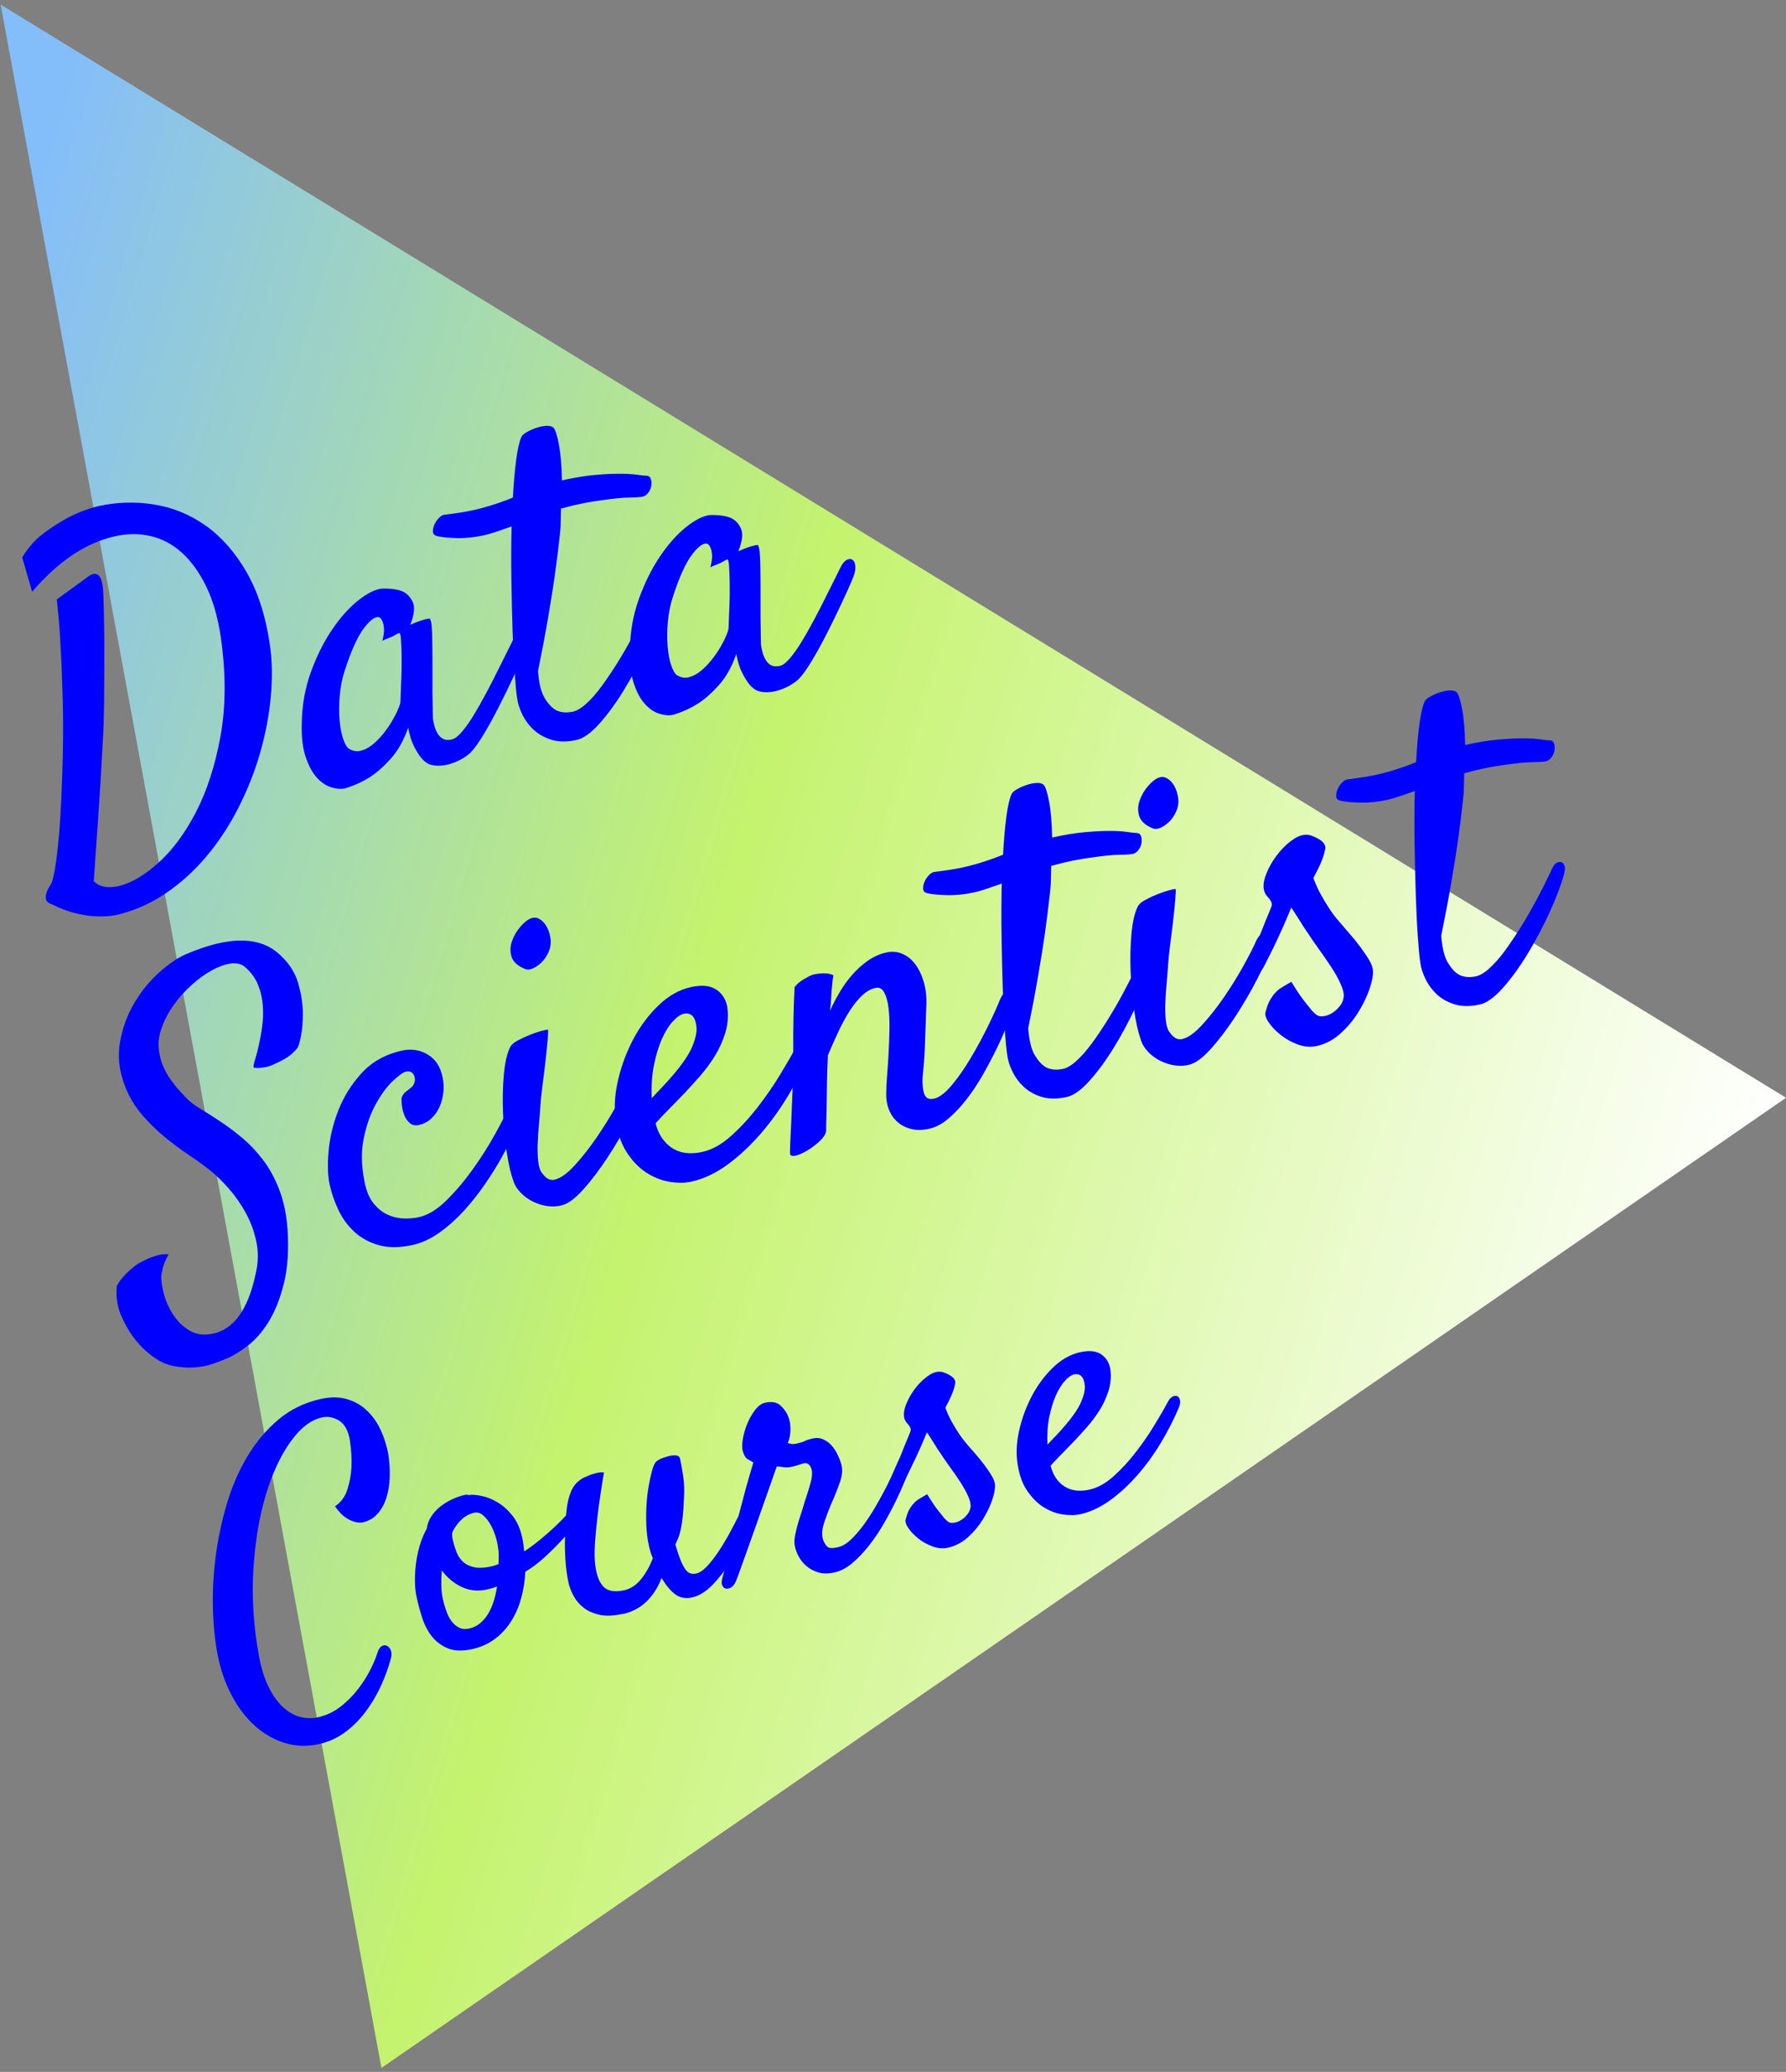 <svg width="351" height="407" viewBox="0 0 351 407" fill="none" xmlns="http://www.w3.org/2000/svg">
<rect x="0" y="0" width="351" height="407" fill="#808080" stroke="none"/>
<g style="mix-blend-mode:multiply">
<path d="M351.005 215.645L0.132 0.913L74.965 406.217L351.005 215.645Z" fill="url(#paint0_linear_1004_1320)"/>
</g>
<g style="mix-blend-mode:color-burn">
<path d="M10.116 177.623C9.532 177.411 9.182 177.114 9.065 176.732C8.949 176.35 8.97 175.947 9.108 175.512C9.235 175.024 9.479 174.504 9.84 173.963C10.211 173.475 10.53 172.382 10.806 170.684C11.081 168.987 11.325 166.939 11.548 164.562C11.76 162.186 11.93 159.597 12.057 156.817C12.185 154.026 12.27 151.3 12.333 148.647C12.397 145.984 12.418 143.533 12.397 141.294C12.376 139.056 12.333 137.284 12.28 135.968C12.227 134.366 12.164 132.626 12.1 130.748C12.026 129.093 11.93 127.172 11.792 124.987C11.665 122.801 11.453 120.393 11.156 117.751L17.331 113.263C18.201 112.605 18.901 112.552 19.442 113.093C19.983 113.634 20.27 114.939 20.312 116.997C20.365 118.016 20.408 119.692 20.45 122.016C20.492 124.339 20.514 126.896 20.503 129.687C20.503 132.477 20.482 135.331 20.45 138.239C20.418 141.156 20.323 143.745 20.174 146.026C20.058 148.18 19.92 150.652 19.771 153.453C19.463 158.239 19.018 164.785 18.424 173.082C19.516 174.217 21.14 174.546 23.304 174.058C25.692 173.517 28.28 172.021 31.049 169.56C33.819 167.098 36.291 163.788 38.466 159.618C40.641 155.448 42.264 150.472 43.325 144.679C44.386 138.886 44.418 132.392 43.4 125.199C42.827 121.305 41.872 117.973 40.535 115.225C39.198 112.477 37.617 110.271 35.782 108.605C33.946 106.95 31.909 105.846 29.66 105.316C27.41 104.785 25.066 104.785 22.625 105.337C16.875 106.621 11.442 110.26 6.317 116.244L4.365 109.517C5.49 107.597 6.912 105.995 8.63 104.721C10.349 103.448 11.983 102.408 13.532 101.591C15.357 100.668 17.256 99.947 19.241 99.448C22.88 98.631 26.551 98.515 30.243 99.098C33.935 99.682 37.32 101.061 40.408 103.247C43.506 105.432 46.158 108.446 48.397 112.286C50.636 116.127 52.174 120.859 53.012 126.483C53.5 129.708 53.564 133.167 53.225 136.838C52.885 140.509 52.185 144.191 51.124 147.883C50.063 151.575 48.641 155.172 46.858 158.674C45.076 162.175 42.975 165.369 40.567 168.233C38.158 171.098 35.442 173.549 32.429 175.575C29.416 177.602 26.137 179.013 22.614 179.798C21.522 179.989 20.312 180.053 18.986 180.01C17.84 179.979 16.514 179.788 14.996 179.438C13.479 179.087 11.845 178.472 10.105 177.602L10.116 177.623Z" fill="#0000FF"/>
<path d="M102.922 128.53C102.37 129.804 101.649 131.395 100.758 133.284C99.867 135.183 98.933 137.082 97.957 139.003C96.981 140.923 96.004 142.695 95.018 144.318C94.042 145.952 93.182 147.13 92.45 147.873C91.951 148.329 91.357 148.753 90.668 149.135C89.978 149.517 89.256 149.825 88.493 150.058C87.739 150.281 86.996 150.408 86.286 150.419C85.575 150.43 84.917 150.334 84.333 150.122C83.739 149.857 83.188 149.4 82.689 148.764C82.264 148.223 81.819 147.491 81.341 146.568C80.864 145.634 80.493 144.424 80.217 142.939C79.347 145.432 78.211 147.459 76.821 149.008C75.431 150.557 74.063 151.766 72.705 152.647C71.135 153.634 69.501 154.366 67.814 154.865C67.018 155.045 66.105 154.971 65.076 154.652C64.047 154.334 63.092 153.687 62.222 152.7C61.341 151.713 60.62 150.355 60.047 148.615C59.474 146.875 59.23 144.7 59.304 142.09C59.357 138.568 59.941 135.247 61.066 132.117C62.19 128.987 63.559 126.217 65.172 123.82C66.784 121.422 68.482 119.501 70.254 118.069C72.026 116.637 73.575 115.83 74.912 115.639C76.514 115.565 77.861 115.724 78.965 116.117C79.888 116.488 80.588 117.178 81.087 118.186C81.585 119.194 81.426 120.711 80.63 122.737C81.394 122.398 82.031 122.133 82.561 121.963C83.092 121.782 83.495 121.666 83.782 121.602C84.121 121.528 84.355 121.507 84.482 121.528C84.567 121.623 84.641 121.857 84.726 122.207C84.811 122.557 84.864 123.225 84.906 124.191C84.949 125.167 84.97 126.483 84.981 128.148C84.991 129.814 85.002 131.968 84.991 134.621C84.991 135.14 84.991 135.618 84.991 136.042C84.991 136.477 85.002 136.902 85.012 137.337C85.012 137.772 85.023 138.27 85.034 138.843C85.034 139.416 85.055 140.138 85.066 140.997C85.118 141.507 85.225 142.037 85.384 142.61C85.543 143.183 85.755 143.692 86.042 144.148C86.328 144.605 86.678 144.944 87.124 145.156C87.559 145.379 88.121 145.411 88.811 145.252C89.384 145.125 90.042 144.615 90.805 143.724C91.559 142.833 92.333 141.74 93.118 140.446C93.904 139.151 94.71 137.729 95.527 136.191C96.355 134.652 97.108 133.178 97.808 131.756C98.508 130.334 99.134 129.072 99.697 127.968C100.259 126.865 100.662 126.058 100.896 125.538C101.246 124.944 101.628 124.552 102.073 124.371C102.508 124.191 102.88 124.233 103.177 124.509C103.474 124.785 103.633 125.273 103.633 125.963C103.633 126.652 103.4 127.512 102.912 128.541L102.922 128.53ZM78.699 137.751C78.742 136.594 78.795 135.225 78.859 133.655C78.922 132.085 78.944 130.589 78.933 129.156C78.912 127.724 78.869 126.536 78.805 125.602C78.742 124.668 78.604 124.255 78.392 124.361C78.116 124.477 77.829 124.637 77.511 124.817C77.246 124.987 76.896 125.156 76.45 125.316C76.004 125.475 75.57 125.655 75.135 125.867C75.4 124.891 75.506 124.106 75.463 123.512C75.421 122.918 75.336 122.461 75.198 122.143C75.06 121.772 74.869 121.496 74.657 121.316C73.925 120.965 72.917 121.613 71.633 123.247C70.349 124.881 69.076 127.66 67.803 131.565C67.272 133.178 66.922 134.854 66.774 136.583C66.625 138.313 66.604 139.915 66.731 141.379C66.848 142.854 67.081 144.106 67.442 145.146C67.792 146.186 68.174 146.833 68.599 147.087C69.363 147.554 70.137 147.682 70.922 147.469C71.718 147.268 72.471 146.865 73.214 146.27C73.946 145.676 74.657 144.955 75.336 144.117C76.015 143.278 76.599 142.419 77.097 141.56C77.596 140.7 77.989 139.926 78.275 139.225C78.572 138.525 78.71 138.037 78.71 137.751H78.699Z" fill="#0000FF"/>
<path d="M127.718 118.313C127.877 117.931 128.121 117.666 128.482 117.496C128.832 117.326 129.14 117.305 129.405 117.422C129.67 117.538 129.861 117.782 129.978 118.154C130.094 118.536 130.052 119.087 129.861 119.82C129.182 122.154 128.195 124.732 126.89 127.565C125.575 130.387 124.132 133.093 122.561 135.65C120.991 138.207 119.378 140.403 117.755 142.207C116.121 144.01 114.657 145.061 113.341 145.347C111.463 145.772 109.819 145.761 108.408 145.326C106.996 144.891 105.819 144.233 104.874 143.353C103.93 142.472 103.177 141.443 102.614 140.276C102.052 139.109 101.713 137.984 101.596 136.923C101.458 136.032 101.309 134.419 101.14 132.064C100.97 129.719 100.843 126.981 100.736 123.873C100.641 120.764 100.556 117.411 100.503 113.825C100.45 110.239 100.461 106.769 100.545 103.416C99.601 103.745 98.657 104.074 97.713 104.393C96.768 104.721 95.898 104.976 95.103 105.156C93.278 105.56 91.516 105.74 89.797 105.698C88.079 105.655 86.784 105.528 85.904 105.316C85.405 105.199 85.129 104.923 85.097 104.499C85.065 104.074 85.14 103.629 85.331 103.151C85.522 102.674 85.797 102.239 86.158 101.846C86.519 101.454 86.869 101.209 87.209 101.135C88.312 101.008 89.511 100.838 90.774 100.637C92.036 100.435 93.415 100.148 94.88 99.756C95.951 99.459 96.97 99.141 97.946 98.812C98.922 98.483 99.866 98.122 100.8 97.74C100.949 94.95 101.161 92.499 101.437 90.387C101.713 88.286 102.052 86.78 102.445 85.889C102.551 85.581 102.89 85.263 103.442 84.934C103.994 84.605 104.609 84.329 105.267 84.096C105.935 83.862 106.583 83.713 107.23 83.66C107.877 83.607 108.376 83.703 108.736 83.968C109.118 84.34 109.479 85.443 109.829 87.257C110.179 89.072 110.381 91.448 110.434 94.366C112.821 93.835 114.975 93.475 116.885 93.305C118.784 93.135 120.429 93.061 121.808 93.061C123.187 93.061 124.301 93.135 125.171 93.252C126.031 93.379 126.678 93.443 127.102 93.464C127.527 93.485 127.803 93.708 127.93 94.143C128.057 94.578 128.068 95.045 127.972 95.554C127.877 96.064 127.644 96.531 127.262 96.966C126.88 97.4 126.392 97.623 125.797 97.634C125.214 97.708 124.545 97.74 123.803 97.74C123.049 97.74 122.169 97.793 121.15 97.899C120.132 98.016 118.922 98.164 117.532 98.366C116.142 98.557 114.53 98.865 112.715 99.268C112.376 99.342 111.994 99.448 111.569 99.565C111.145 99.692 110.71 99.798 110.254 99.904C110.222 100.828 110.201 101.74 110.19 102.642C110.19 103.533 110.105 104.488 109.978 105.496C109.723 107.851 109.405 110.43 109.012 113.22C108.662 115.66 108.217 118.461 107.665 121.634C107.124 124.806 106.476 128.201 105.734 131.82C105.914 134.249 106.36 136.032 107.071 137.178C107.771 138.313 108.503 139.087 109.246 139.491C110.126 139.926 111.102 140.053 112.206 139.862C113.087 139.788 114.063 139.257 115.134 138.302C116.206 137.347 117.267 136.138 118.317 134.695C119.368 133.252 120.408 131.692 121.447 130.026C122.476 128.361 123.41 126.737 124.259 125.167C125.097 123.597 125.829 122.186 126.445 120.923C127.06 119.66 127.484 118.78 127.728 118.26L127.718 118.313Z" fill="#0000FF"/>
<path d="M167.41 114.09C166.859 115.363 166.137 116.955 165.246 118.843C164.355 120.743 163.421 122.642 162.445 124.562C161.469 126.483 160.492 128.255 159.506 129.878C158.53 131.512 157.67 132.69 156.938 133.432C156.439 133.889 155.845 134.313 155.156 134.695C154.466 135.077 153.744 135.385 152.981 135.618C152.217 135.851 151.485 135.968 150.774 135.979C150.063 136 149.405 135.894 148.821 135.682C148.227 135.416 147.676 134.96 147.177 134.324C146.752 133.782 146.307 133.05 145.829 132.117C145.352 131.183 144.981 129.973 144.705 128.488C143.824 130.981 142.699 133.008 141.309 134.557C139.92 136.106 138.551 137.316 137.193 138.196C135.622 139.183 133.989 139.915 132.302 140.414C131.506 140.594 130.593 140.52 129.564 140.201C128.535 139.883 127.58 139.236 126.71 138.249C125.829 137.273 125.108 135.904 124.535 134.164C123.962 132.424 123.718 130.249 123.792 127.639C123.845 124.117 124.429 120.796 125.554 117.666C126.678 114.536 128.047 111.777 129.66 109.369C131.272 106.971 132.97 105.05 134.742 103.618C136.514 102.186 138.063 101.379 139.4 101.188C141.002 101.114 142.349 101.273 143.453 101.666C144.376 102.037 145.087 102.727 145.575 103.735C146.073 104.743 145.914 106.26 145.108 108.286C145.872 107.947 146.508 107.682 147.039 107.512C147.569 107.342 147.973 107.215 148.259 107.151C148.599 107.077 148.832 107.056 148.959 107.077C149.044 107.172 149.118 107.395 149.203 107.756C149.288 108.117 149.341 108.774 149.384 109.74C149.426 110.716 149.447 112.032 149.458 113.698C149.469 115.363 149.479 117.517 149.469 120.17C149.469 120.69 149.469 121.167 149.469 121.591C149.469 122.026 149.479 122.451 149.49 122.886C149.49 123.321 149.5 123.82 149.511 124.392C149.511 124.965 149.532 125.676 149.543 126.546C149.596 127.056 149.702 127.586 149.861 128.159C150.02 128.732 150.243 129.241 150.519 129.698C150.805 130.154 151.156 130.493 151.601 130.705C152.036 130.928 152.599 130.96 153.278 130.801C153.851 130.674 154.508 130.164 155.272 129.273C156.026 128.382 156.8 127.289 157.585 125.995C158.37 124.7 159.177 123.278 159.994 121.74C160.811 120.202 161.575 118.727 162.275 117.305C162.975 115.883 163.601 114.621 164.164 113.517C164.726 112.414 165.129 111.607 165.373 111.087C165.723 110.493 166.105 110.101 166.551 109.92C166.986 109.74 167.357 109.782 167.654 110.058C167.951 110.334 168.111 110.822 168.111 111.512C168.111 112.202 167.877 113.061 167.389 114.09H167.41ZM143.187 123.31C143.23 122.154 143.283 120.785 143.347 119.215C143.41 117.644 143.431 116.148 143.41 114.716C143.389 113.284 143.347 112.095 143.283 111.162C143.219 110.228 143.081 109.814 142.869 109.92C142.593 110.037 142.307 110.196 141.989 110.377C141.723 110.546 141.373 110.716 140.928 110.875C140.482 111.034 140.047 111.215 139.612 111.427C139.867 110.451 139.983 109.666 139.941 109.072C139.898 108.477 139.813 108.021 139.676 107.703C139.538 107.332 139.347 107.056 139.134 106.875C138.402 106.525 137.394 107.162 136.111 108.806C134.827 110.44 133.554 113.22 132.28 117.125C131.75 118.737 131.4 120.414 131.251 122.143C131.103 123.873 131.081 125.475 131.209 126.939C131.325 128.403 131.559 129.666 131.92 130.705C132.27 131.745 132.662 132.392 133.076 132.647C133.84 133.114 134.615 133.241 135.4 133.029C136.195 132.827 136.949 132.424 137.691 131.83C138.424 131.236 139.134 130.515 139.813 129.676C140.493 128.838 141.076 127.979 141.575 127.13C142.073 126.27 142.466 125.496 142.752 124.796C143.05 124.095 143.187 123.607 143.187 123.321V123.31Z" fill="#0000FF"/>
<path d="M49.861 209.697C49.766 209.549 49.84 209.082 50.084 208.307C50.328 207.533 50.583 206.589 50.837 205.464C51.092 204.339 51.325 203.087 51.516 201.687C51.707 200.286 51.75 198.886 51.644 197.475C51.538 196.063 51.219 194.695 50.678 193.379C50.148 192.063 49.246 190.886 48.004 189.835C47.283 189.305 46.37 189.124 45.235 189.294C44.111 189.464 42.89 189.91 41.585 190.631C40.28 191.353 38.975 192.307 37.649 193.496C36.333 194.684 35.166 195.979 34.169 197.379C33.172 198.78 32.376 200.265 31.803 201.835C31.23 203.406 31.039 204.912 31.251 206.355C31.389 207.533 31.675 208.594 32.1 209.528C32.514 210.472 32.991 211.31 33.522 212.053C34.052 212.796 34.583 213.485 35.145 214.101C35.697 214.727 36.217 215.268 36.684 215.745C37.309 216.414 38.211 217.103 39.389 217.814C40.567 218.525 41.861 219.353 43.262 220.276C44.662 221.199 46.095 222.27 47.569 223.501C49.034 224.721 50.413 226.175 51.686 227.841C52.959 229.517 54.02 231.459 54.88 233.687C55.739 235.915 56.28 238.461 56.503 241.347C56.779 245.538 56.545 249.146 55.782 252.169C55.018 255.193 54.01 257.697 52.758 259.703C51.506 261.708 50.137 263.268 48.652 264.382C47.166 265.496 45.904 266.281 44.874 266.737C44.057 267.087 43.081 267.469 41.946 267.872C40.811 268.276 39.58 268.52 38.254 268.615C36.928 268.711 35.548 268.615 34.105 268.339C32.662 268.053 31.304 267.427 30.01 266.451C28.503 265.347 27.241 264.085 26.201 262.642C25.267 261.411 24.45 259.947 23.729 258.228C23.007 256.509 22.763 254.631 22.954 252.573C23.304 251.978 23.686 251.427 24.11 250.928C24.535 250.429 24.981 249.984 25.426 249.602C25.925 249.146 26.455 248.711 27.018 248.297C27.707 247.915 28.408 247.554 29.108 247.225C29.713 246.971 30.36 246.758 31.071 246.567C31.782 246.376 32.471 246.323 33.14 246.408C32.492 247.533 32.089 248.541 31.93 249.443C31.803 249.931 31.718 250.355 31.675 250.705C31.675 251.798 31.888 253.061 32.301 254.493C32.715 255.925 33.341 257.252 34.179 258.472C35.018 259.692 36.057 260.668 37.299 261.4C38.54 262.132 40.015 262.334 41.734 262.005C45.914 261.188 48.747 257.273 50.233 250.27C50.763 248.085 50.806 245.973 50.381 243.936C49.957 241.91 49.267 240.021 48.301 238.27C47.347 236.53 46.243 234.949 45.002 233.528C43.76 232.116 42.551 230.928 41.384 229.984C40.217 229.04 38.837 228.042 37.256 226.981C35.675 225.931 34.073 224.742 32.471 223.437C30.858 222.132 29.352 220.658 27.941 219.013C26.53 217.379 25.405 215.501 24.567 213.379C23.421 210.408 23.092 207.544 23.58 204.753C24.068 201.973 24.991 199.416 26.349 197.103C27.718 194.78 29.331 192.785 31.198 191.098C33.065 189.422 34.784 188.223 36.365 187.522C45.14 183.713 51.484 183.851 55.378 187.926C56.98 189.464 58.063 191.236 58.636 193.241C59.198 195.246 59.495 197.146 59.516 198.96C59.527 200.764 59.4 202.323 59.124 203.618C58.848 204.923 58.636 205.644 58.487 205.793C58.222 206.196 57.755 206.674 57.108 207.225C56.45 207.777 55.336 208.403 53.755 209.103C53.32 209.315 52.874 209.475 52.429 209.57C52.026 209.655 51.601 209.729 51.134 209.772C50.667 209.825 50.243 209.803 49.861 209.708V209.697Z" fill="#0000FF"/>
<path d="M82.371 239.087C84.132 238.695 85.935 237.581 87.771 235.766C89.606 233.952 91.336 231.904 92.949 229.644C94.561 227.384 96.004 225.124 97.256 222.854C98.508 220.583 99.442 218.78 100.036 217.443C100.386 216.615 100.779 216.085 101.203 215.841C101.628 215.607 101.988 215.597 102.275 215.819C102.561 216.042 102.742 216.445 102.816 217.04C102.89 217.623 102.774 218.334 102.477 219.14C102.222 219.883 101.766 220.987 101.108 222.429C100.45 223.872 99.633 225.464 98.678 227.204C97.723 228.944 96.599 230.748 95.315 232.615C94.031 234.483 92.641 236.233 91.156 237.867C89.67 239.49 88.068 240.912 86.371 242.132C84.673 243.342 82.912 244.159 81.087 244.562C78.583 245.124 76.386 245.135 74.498 244.615C72.62 244.085 71.018 243.225 69.702 242.026C68.386 240.827 67.336 239.406 66.551 237.772C65.766 236.138 65.182 234.472 64.8 232.774C64.418 231.077 64.344 228.88 64.577 226.175C64.811 223.48 65.447 220.785 66.498 218.111C67.538 215.437 69.076 212.987 71.092 210.78C73.108 208.573 75.739 207.109 78.986 206.376C80.811 205.973 82.498 206.228 84.047 207.14C85.596 208.063 86.583 209.57 86.986 211.66C87.209 212.647 87.251 213.655 87.124 214.695C86.996 215.735 86.731 216.679 86.328 217.549C85.925 218.419 85.384 219.151 84.715 219.766C84.047 220.382 83.251 220.785 82.339 220.987C81.596 221.156 80.981 221.018 80.493 220.583C80.004 220.148 79.644 219.597 79.41 218.928C79.166 218.26 79.018 217.591 78.954 216.912C78.89 216.233 78.89 215.777 78.954 215.533C79.156 215.087 79.4 214.737 79.707 214.504C80.015 214.26 80.365 213.984 80.779 213.655C81.087 213.411 81.299 213.103 81.426 212.732C81.553 212.361 81.575 211.979 81.49 211.597C81.405 211.215 81.214 210.907 80.927 210.684C80.641 210.461 80.238 210.408 79.729 210.525C79.219 210.642 78.381 211.246 77.214 212.339C76.058 213.432 74.954 214.918 73.904 216.796C72.853 218.674 72.058 220.902 71.506 223.501C70.954 226.101 70.996 228.965 71.633 232.095C71.983 233.92 72.567 235.342 73.394 236.361C74.222 237.379 75.134 238.132 76.132 238.589C77.129 239.055 78.18 239.31 79.262 239.353C80.344 239.395 81.373 239.31 82.339 239.098L82.371 239.087Z" fill="#0000FF"/>
<path d="M100.344 205.559C100.556 205.167 101.034 204.774 101.787 204.371C102.54 203.979 103.325 203.607 104.142 203.278C104.97 202.949 105.734 202.695 106.434 202.504C107.134 202.323 107.559 202.239 107.686 202.27C107.75 202.313 107.739 202.918 107.644 204.095C107.548 205.273 107.41 206.652 107.23 208.244C107.049 209.835 106.848 211.48 106.625 213.167C106.402 214.854 106.264 216.223 106.201 217.273C106.137 218.323 106.041 219.512 105.925 220.827C105.797 222.154 105.713 223.437 105.67 224.679C105.617 225.931 105.66 227.087 105.776 228.148C105.893 229.22 106.158 229.994 106.561 230.472C106.996 231.066 107.41 231.448 107.803 231.618C108.195 231.788 108.599 231.83 108.991 231.735C110.126 231.48 111.431 230.557 112.906 228.965C114.37 227.374 115.813 225.538 117.235 223.469C118.657 221.4 119.941 219.321 121.097 217.252C122.243 215.183 123.081 213.538 123.58 212.339C123.909 211.692 124.301 211.225 124.747 210.949C125.193 210.674 125.596 210.62 125.957 210.758C126.317 210.907 126.572 211.225 126.71 211.713C126.848 212.201 126.795 212.817 126.54 213.559C125.967 215.3 125.044 217.422 123.75 219.925C122.455 222.429 121.034 224.88 119.474 227.268C117.914 229.655 116.333 231.756 114.731 233.549C113.129 235.342 111.739 236.403 110.551 236.732C109.596 237.008 108.609 237.061 107.591 236.923C106.572 236.774 105.606 236.477 104.694 236.021C103.782 235.565 102.975 234.971 102.275 234.238C101.575 233.506 101.087 232.679 100.821 231.756C100.344 230.429 99.919 228.551 99.559 226.132C99.198 223.713 98.965 221.199 98.859 218.61C98.752 216.01 98.805 213.517 99.018 211.109C99.23 208.7 99.665 206.854 100.333 205.549L100.344 205.559ZM108.217 185.411C108.185 186.058 107.983 186.716 107.633 187.395C107.283 188.074 106.837 188.668 106.317 189.156C105.797 189.644 105.235 190.016 104.641 190.27C104.047 190.525 103.506 190.525 103.028 190.281C101.638 189.676 100.8 188.87 100.514 187.872C100.227 186.875 100.27 185.857 100.641 184.827C101.002 183.798 101.553 182.875 102.264 182.048C102.975 181.231 103.633 180.689 104.238 180.445C104.843 180.191 105.394 180.201 105.904 180.467C106.413 180.732 106.837 181.124 107.198 181.644C107.559 182.164 107.824 182.78 108.015 183.491C108.206 184.201 108.27 184.849 108.227 185.432L108.217 185.411Z" fill="#0000FF"/>
<path d="M159.134 206.886C157.967 209.676 156.556 212.456 154.901 215.215C153.246 217.973 151.41 220.509 149.384 222.833C147.357 225.156 145.203 227.151 142.922 228.817C140.63 230.483 138.296 231.575 135.898 232.116C134.646 232.392 133.224 232.414 131.644 232.159C130.063 231.904 128.535 231.321 127.071 230.376C125.606 229.443 124.301 228.095 123.156 226.334C122.01 224.573 121.278 222.302 120.949 219.49C120.673 217.199 120.864 214.663 121.532 211.894C122.201 209.124 123.198 206.504 124.524 204.021C125.85 201.538 127.484 199.363 129.426 197.485C131.368 195.618 133.479 194.419 135.76 193.91C137.925 193.422 139.601 193.602 140.811 194.419C142.01 195.246 142.731 196.435 142.954 197.994C143.166 199.735 143.018 201.4 142.508 203.013C141.999 204.626 141.309 206.132 140.429 207.533C139.548 208.944 138.572 210.249 137.5 211.469C136.429 212.689 135.41 213.803 134.445 214.833C133.373 215.936 132.354 216.987 131.378 217.973C130.402 218.971 129.553 219.862 128.843 220.658C129.203 222.016 129.723 223.109 130.381 223.936C131.039 224.764 131.782 225.39 132.598 225.814C133.415 226.238 134.285 226.472 135.219 226.525C136.153 226.578 137.087 226.493 137.988 226.292C139.93 225.857 141.819 224.817 143.654 223.162C145.5 221.517 147.24 219.628 148.896 217.506C150.54 215.384 152.036 213.22 153.362 211.024C154.689 208.827 155.781 206.949 156.63 205.368C156.927 204.838 157.288 204.488 157.691 204.307C158.105 204.127 158.455 204.106 158.752 204.244C159.049 204.382 159.251 204.679 159.357 205.146C159.463 205.613 159.378 206.185 159.113 206.886H159.134ZM134.434 199.13C133.755 199.278 133.012 199.788 132.217 200.658C131.421 201.528 130.71 202.674 130.073 204.116C129.437 205.549 128.927 207.257 128.524 209.209C128.121 211.172 127.983 213.347 128.1 215.735C128.673 215.087 129.299 214.419 129.978 213.719C130.657 213.018 131.325 212.286 131.994 211.501C134.041 209.146 135.389 207.172 136.047 205.591C136.705 204.01 136.98 202.705 136.874 201.697C136.758 200.636 136.471 199.904 136.026 199.512C135.58 199.119 135.039 199.002 134.413 199.14L134.434 199.13Z" fill="#0000FF"/>
<path d="M182.635 221.729C181.32 222.026 180.153 222.037 179.102 221.782C178.062 221.528 177.161 221.082 176.428 220.435C175.686 219.798 175.113 218.992 174.72 218.016C174.328 217.04 174.137 215.947 174.169 214.727C174.169 213.92 174.222 212.827 174.328 211.459C174.434 210.079 174.54 208.594 174.625 206.992C174.72 205.39 174.773 203.798 174.805 202.207C174.837 200.615 174.773 199.193 174.614 197.941C174.455 196.679 174.169 195.681 173.765 194.939C173.362 194.196 172.789 193.91 172.047 194.069C171.134 194.27 170.264 194.769 169.415 195.565C168.577 196.361 167.771 197.358 166.996 198.567C166.222 199.777 165.479 201.135 164.768 202.652C164.057 204.159 163.378 205.708 162.71 207.3C162.614 209.284 162.551 211.002 162.529 212.477C162.497 213.952 162.487 215.278 162.476 216.456C162.476 217.634 162.444 218.673 162.413 219.575C162.37 220.477 162.36 221.326 162.36 222.132C162.317 222.716 161.914 223.374 161.182 224.074C160.439 224.785 159.633 225.411 158.731 225.963C157.84 226.504 157.033 226.864 156.322 227.024C155.612 227.183 155.261 227.002 155.261 226.483C155.251 226.143 155.261 225.358 155.325 224.138C155.378 222.918 155.442 221.475 155.527 219.819C155.601 218.164 155.675 216.403 155.739 214.557C155.803 212.7 155.856 210.939 155.898 209.252C155.898 207.926 155.898 206.461 155.898 204.849C155.898 203.469 155.898 201.857 155.94 200.01C155.972 198.164 156.047 196.138 156.153 193.92C156.482 193.506 156.832 193.146 157.214 192.859C157.596 192.573 158.009 192.329 158.434 192.106C158.848 191.841 159.314 191.618 159.813 191.448C160.269 191.342 160.726 191.268 161.192 191.225C161.606 191.193 162.041 191.193 162.497 191.225C162.954 191.268 163.389 191.384 163.792 191.586C163.707 192.01 163.622 192.583 163.558 193.315C163.484 194.048 163.421 194.833 163.367 195.65C163.336 196.583 163.251 197.549 163.123 198.557C163.643 197.4 164.259 196.212 164.97 194.992C165.68 193.772 166.497 192.626 167.431 191.554C168.354 190.483 169.383 189.549 170.529 188.743C171.665 187.947 172.885 187.395 174.2 187.098C175.283 186.854 176.322 186.939 177.309 187.353C178.296 187.766 179.155 188.445 179.877 189.411C180.598 190.366 181.171 191.575 181.585 193.04C181.999 194.504 182.147 196.159 182.031 198.037L181.903 201.867C181.871 203.077 181.818 204.52 181.744 206.175C181.67 207.83 181.521 209.666 181.32 211.66C181.245 212.944 181.352 214.016 181.638 214.864C181.924 215.724 182.572 216.042 183.601 215.809C184.619 215.575 185.787 214.684 187.081 213.135C188.375 211.586 189.627 209.772 190.848 207.713C192.068 205.666 193.182 203.586 194.211 201.485C195.24 199.384 195.993 197.708 196.492 196.445C196.842 195.618 197.224 195.045 197.627 194.727C198.031 194.408 198.381 194.302 198.678 194.408C198.975 194.514 199.187 194.854 199.314 195.427C199.442 196 199.378 196.785 199.123 197.761C198.901 198.62 198.508 199.766 197.967 201.209C197.426 202.652 196.736 204.212 195.919 205.899C195.102 207.575 194.2 209.294 193.214 211.034C192.227 212.774 191.155 214.398 189.999 215.894C188.842 217.39 187.643 218.663 186.413 219.713C185.182 220.764 183.94 221.432 182.688 221.708L182.635 221.729Z" fill="#0000FF"/>
<path d="M224.079 188.456C224.227 188.074 224.482 187.809 224.832 187.639C225.182 187.469 225.49 187.448 225.755 187.565C226.02 187.681 226.211 187.926 226.328 188.297C226.445 188.679 226.402 189.231 226.211 189.963C225.532 192.297 224.545 194.886 223.23 197.708C221.914 200.53 220.471 203.236 218.901 205.793C217.32 208.361 215.718 210.546 214.084 212.35C212.45 214.154 210.986 215.204 209.67 215.49C207.792 215.915 206.148 215.904 204.736 215.48C203.325 215.045 202.148 214.387 201.203 213.506C200.259 212.626 199.506 211.597 198.943 210.429C198.381 209.262 198.041 208.148 197.925 207.077C197.787 206.185 197.628 204.573 197.468 202.217C197.299 199.872 197.171 197.135 197.065 194.026C196.97 190.918 196.885 187.565 196.832 183.979C196.779 180.392 196.789 176.923 196.874 173.57C195.93 173.899 194.986 174.228 194.041 174.546C193.097 174.875 192.227 175.13 191.431 175.3C189.606 175.703 187.835 175.883 186.126 175.841C184.408 175.798 183.113 175.671 182.232 175.459C181.734 175.342 181.458 175.066 181.426 174.652C181.394 174.228 181.469 173.782 181.659 173.305C181.85 172.827 182.126 172.392 182.487 172C182.848 171.607 183.198 171.363 183.537 171.289C184.641 171.162 185.829 170.992 187.102 170.79C188.376 170.589 189.744 170.302 191.209 169.91C192.28 169.613 193.299 169.294 194.275 168.965C195.251 168.636 196.195 168.276 197.129 167.894C197.278 165.103 197.49 162.652 197.766 160.541C198.041 158.44 198.381 156.934 198.774 156.042C198.88 155.735 199.219 155.416 199.771 155.087C200.323 154.758 200.938 154.483 201.606 154.249C202.264 154.016 202.922 153.867 203.569 153.814C204.216 153.751 204.715 153.857 205.076 154.122C205.458 154.493 205.819 155.597 206.169 157.411C206.519 159.236 206.72 161.602 206.774 164.53C209.161 163.989 211.315 163.639 213.224 163.469C215.124 163.3 216.768 163.225 218.148 163.225C219.527 163.225 220.641 163.3 221.511 163.427C222.37 163.554 223.018 163.618 223.442 163.639C223.866 163.66 224.142 163.883 224.27 164.318C224.397 164.753 224.407 165.22 224.312 165.729C224.216 166.239 223.983 166.705 223.601 167.14C223.219 167.575 222.731 167.798 222.137 167.809C221.553 167.883 220.885 167.915 220.142 167.915C219.389 167.915 218.508 167.968 217.49 168.074C216.471 168.191 215.262 168.339 213.872 168.541C212.482 168.743 210.869 169.04 209.055 169.453C208.715 169.528 208.333 169.634 207.909 169.75C207.484 169.878 207.049 169.984 206.593 170.09C206.561 171.013 206.54 171.926 206.529 172.817C206.529 173.708 206.445 174.663 206.317 175.671C206.063 178.026 205.744 180.605 205.352 183.395C205.002 185.835 204.556 188.636 204.004 191.809C203.463 194.981 202.816 198.376 202.073 201.994C202.264 204.424 202.699 206.217 203.41 207.353C204.11 208.488 204.842 209.262 205.585 209.666C206.455 210.101 207.442 210.228 208.535 210.037C209.415 209.952 210.392 209.432 211.463 208.477C212.535 207.522 213.596 206.313 214.646 204.87C215.697 203.427 216.736 201.867 217.776 200.201C218.805 198.536 219.75 196.912 220.588 195.342C221.437 193.772 222.158 192.361 222.773 191.098C223.389 189.835 223.813 188.955 224.057 188.435L224.079 188.456Z" fill="#0000FF"/>
<path d="M223.697 177.931C223.909 177.538 224.386 177.146 225.14 176.743C225.893 176.35 226.678 175.979 227.495 175.65C228.323 175.321 229.086 175.066 229.787 174.875C230.487 174.684 230.911 174.61 231.039 174.642C231.102 174.684 231.092 175.289 230.996 176.467C230.901 177.644 230.763 179.024 230.582 180.615C230.402 182.207 230.201 183.851 229.978 185.538C229.755 187.225 229.617 188.594 229.553 189.644C229.49 190.695 229.394 191.883 229.277 193.199C229.15 194.525 229.065 195.809 229.023 197.05C228.97 198.302 229.012 199.459 229.129 200.52C229.246 201.591 229.511 202.366 229.914 202.843C230.349 203.437 230.763 203.819 231.155 203.989C231.548 204.159 231.951 204.201 232.344 204.106C233.479 203.851 234.784 202.928 236.248 201.337C237.712 199.745 239.155 197.91 240.577 195.841C241.999 193.772 243.283 191.692 244.429 189.623C245.574 187.554 246.413 185.91 246.922 184.711C247.251 184.063 247.643 183.597 248.089 183.321C248.535 183.045 248.938 182.992 249.299 183.13C249.659 183.278 249.914 183.597 250.052 184.085C250.19 184.573 250.137 185.188 249.882 185.931C249.309 187.671 248.386 189.793 247.092 192.297C245.797 194.801 244.376 197.252 242.816 199.639C241.256 202.026 239.675 204.127 238.073 205.92C236.471 207.713 235.081 208.774 233.893 209.103C232.938 209.379 231.951 209.432 230.933 209.294C229.914 209.146 228.949 208.849 228.036 208.392C227.124 207.936 226.317 207.342 225.617 206.61C224.917 205.878 224.429 205.05 224.163 204.127C223.686 202.801 223.262 200.923 222.901 198.504C222.54 196.085 222.307 193.57 222.201 190.981C222.094 188.382 222.147 185.888 222.36 183.48C222.572 181.071 223.007 179.225 223.675 177.92L223.697 177.931ZM231.569 157.782C231.537 158.43 231.336 159.087 230.986 159.766C230.636 160.445 230.19 161.04 229.67 161.528C229.15 162.016 228.588 162.387 227.994 162.642C227.399 162.896 226.858 162.896 226.381 162.652C224.991 162.048 224.153 161.241 223.866 160.244C223.58 159.247 223.622 158.228 223.994 157.199C224.354 156.17 224.906 155.247 225.617 154.419C226.328 153.602 226.986 153.061 227.59 152.817C228.195 152.562 228.747 152.573 229.256 152.838C229.765 153.103 230.19 153.496 230.551 154.016C230.911 154.536 231.177 155.151 231.368 155.862C231.559 156.573 231.622 157.22 231.58 157.804L231.569 157.782Z" fill="#0000FF"/>
<path d="M259.039 199.533C259.431 199.671 259.898 199.681 260.439 199.565C260.98 199.448 261.5 199.215 261.988 198.875C262.476 198.536 262.922 198.122 263.325 197.623C263.728 197.135 263.972 196.562 264.068 195.904C264.163 195.246 263.962 194.387 263.484 193.315C263.007 192.244 262.381 191.119 261.606 189.941C260.832 188.764 260.015 187.575 259.155 186.387C258.296 185.199 257.543 184.106 256.895 183.098C256.365 182.355 255.909 181.655 255.527 180.987C255.166 180.435 254.816 179.894 254.487 179.363C254.158 178.833 253.914 178.472 253.755 178.281C253.564 178.78 253.224 179.607 252.736 180.753C252.248 181.899 251.707 183.098 251.123 184.35C250.54 185.602 249.978 186.769 249.436 187.83C248.895 188.902 248.524 189.634 248.312 190.026C247.962 190.62 247.59 191.002 247.176 191.183C246.763 191.363 246.391 191.363 246.052 191.183C245.712 191.002 245.479 190.684 245.341 190.217C245.214 189.761 245.299 189.146 245.606 188.392C245.85 187.883 246.2 187.066 246.678 185.952C247.145 184.838 247.611 183.703 248.068 182.536C248.524 181.369 248.948 180.329 249.341 179.406C249.734 178.483 249.935 177.931 249.956 177.761C249.967 177.294 249.691 176.753 249.097 176.138C248.513 175.522 248.259 174.716 248.333 173.719C248.386 172.902 248.704 171.894 249.277 170.705C249.85 169.517 250.582 168.382 251.484 167.321C252.375 166.26 253.352 165.39 254.402 164.721C255.452 164.053 256.482 163.841 257.489 164.074C258.328 164.35 259.028 164.69 259.611 165.114C260.184 165.538 260.471 166.026 260.482 166.599C260.428 166.896 260.333 167.289 260.206 167.777C260.078 168.265 259.856 168.88 259.537 169.613C259.219 170.345 258.752 171.3 258.115 172.477C258.572 173.697 259.07 174.801 259.611 175.766C260.153 176.743 260.662 177.581 261.118 178.281C261.67 179.14 262.232 179.904 262.794 180.583C263.527 181.453 264.301 182.345 265.097 183.257C265.893 184.17 266.646 185.082 267.325 185.995C268.004 186.907 268.588 187.766 269.076 188.583C269.553 189.4 269.808 190.122 269.829 190.748C269.871 191.724 269.617 192.955 269.086 194.451C268.556 195.947 267.813 197.453 266.869 198.96C265.914 200.467 264.757 201.835 263.389 203.066C262.02 204.297 260.482 205.093 258.773 205.475C257.574 205.74 256.344 205.644 255.07 205.177C253.797 204.711 252.672 204.085 251.686 203.3C250.699 202.514 249.924 201.697 249.341 200.849C248.757 200 248.556 199.3 248.736 198.737C248.927 198.005 249.129 197.411 249.33 196.965C249.532 196.52 249.861 195.989 250.317 195.363C250.508 195.151 250.752 194.896 251.039 194.599C251.283 194.376 251.643 194.122 252.121 193.835C252.598 193.559 253.15 193.231 253.787 192.859C254.741 194.43 255.548 195.639 256.216 196.498C256.885 197.358 257.426 198.026 257.829 198.514C258.306 199.045 258.71 199.384 259.049 199.533H259.039Z" fill="#0000FF"/>
<path d="M305.235 170.281C305.383 169.899 305.638 169.634 305.988 169.464C306.338 169.294 306.646 169.273 306.911 169.39C307.176 169.506 307.367 169.751 307.484 170.122C307.601 170.504 307.558 171.056 307.367 171.788C306.699 174.122 305.702 176.711 304.397 179.533C303.081 182.355 301.638 185.061 300.068 187.618C298.487 190.185 296.885 192.371 295.261 194.175C293.627 195.979 292.163 197.029 290.848 197.315C288.97 197.74 287.325 197.729 285.914 197.305C284.503 196.87 283.325 196.212 282.381 195.331C281.436 194.451 280.683 193.422 280.121 192.254C279.558 191.087 279.219 189.973 279.102 188.902C278.964 188.01 278.805 186.398 278.646 184.042C278.476 181.697 278.349 178.96 278.243 175.851C278.147 172.743 278.062 169.39 278.009 165.804C277.956 162.217 277.967 158.748 278.052 155.395C277.108 155.724 276.163 156.042 275.219 156.371C274.275 156.7 273.405 156.955 272.609 157.125C270.784 157.528 269.012 157.708 267.304 157.666C265.585 157.623 264.291 157.496 263.41 157.284C262.911 157.167 262.635 156.891 262.604 156.477C262.572 156.053 262.646 155.607 262.837 155.13C263.028 154.652 263.304 154.217 263.665 153.825C264.025 153.432 264.375 153.188 264.715 153.114C265.818 152.987 267.007 152.817 268.28 152.615C269.553 152.414 270.922 152.127 272.386 151.735C273.458 151.438 274.476 151.119 275.452 150.79C276.428 150.461 277.373 150.101 278.306 149.719C278.455 146.928 278.667 144.477 278.943 142.366C279.219 140.265 279.558 138.769 279.951 137.867C280.057 137.56 280.397 137.241 280.948 136.912C281.5 136.583 282.115 136.308 282.773 136.074C283.431 135.841 284.089 135.692 284.736 135.639C285.383 135.586 285.882 135.682 286.243 135.947C286.625 136.318 286.985 137.422 287.336 139.236C287.686 141.05 287.887 143.427 287.94 146.345C290.328 145.814 292.481 145.453 294.391 145.284C296.29 145.114 297.935 145.04 299.314 145.04C300.694 145.04 301.808 145.114 302.678 145.231C303.537 145.358 304.184 145.422 304.609 145.443C305.033 145.464 305.309 145.687 305.436 146.122C305.564 146.557 305.574 147.024 305.479 147.533C305.383 148.042 305.15 148.52 304.768 148.944C304.386 149.379 303.898 149.602 303.304 149.613C302.72 149.687 302.052 149.719 301.309 149.719C300.556 149.719 299.675 149.772 298.657 149.878C297.638 149.995 296.428 150.143 295.039 150.345C293.649 150.546 292.036 150.843 290.222 151.257C289.882 151.331 289.5 151.438 289.076 151.554C288.651 151.682 288.216 151.788 287.76 151.894C287.728 152.817 287.707 153.729 287.696 154.631C287.696 155.522 287.611 156.477 287.484 157.485C287.229 159.841 286.911 162.419 286.519 165.209C286.169 167.65 285.723 170.451 285.171 173.623C284.63 176.796 283.983 180.191 283.24 183.809C283.431 186.239 283.866 188.021 284.577 189.167C285.277 190.302 286.009 191.077 286.752 191.48C287.622 191.915 288.609 192.042 289.702 191.851C290.582 191.766 291.558 191.246 292.63 190.292C293.702 189.337 294.763 188.127 295.813 186.684C296.863 185.241 297.903 183.682 298.943 182.016C299.972 180.35 300.906 178.727 301.755 177.156C302.603 175.586 303.325 174.175 303.94 172.912C304.556 171.65 304.98 170.769 305.224 170.249L305.235 170.281Z" fill="#0000FF"/>
<path d="M62.774 342.588C60.397 343.119 58.127 343.055 55.962 342.387C53.798 341.718 51.824 340.583 50.042 338.97C48.259 337.358 46.731 335.342 45.469 332.912C44.206 330.493 43.294 327.809 42.731 324.859C42.211 322.1 41.914 319.055 41.84 315.713C41.766 312.371 41.957 308.965 42.424 305.485C42.89 302.005 43.633 298.578 44.641 295.214C45.66 291.851 46.996 288.785 48.673 286.005C50.339 283.236 52.355 280.859 54.699 278.875C57.044 276.891 59.803 275.543 62.986 274.822C64.927 274.387 66.668 274.398 68.185 274.843C69.702 275.289 71.018 276.042 72.121 277.092C73.225 278.143 74.116 279.405 74.805 280.88C75.484 282.355 75.973 283.904 76.291 285.506C76.535 287.034 76.63 288.541 76.599 290.037C76.556 291.533 76.344 292.912 75.951 294.175C75.559 295.437 74.975 296.498 74.201 297.368C73.426 298.238 72.439 298.801 71.251 299.066C70.668 299.151 70.084 299.087 69.49 298.886C68.959 298.716 68.376 298.419 67.76 297.984C67.145 297.549 66.498 296.848 65.84 295.904C67.007 295.119 67.824 294.016 68.27 292.594C68.726 291.172 68.991 289.74 69.066 288.286C69.15 286.642 69.044 284.838 68.758 282.896C68.439 281.008 67.718 279.724 66.625 279.055C65.532 278.387 64.418 278.185 63.272 278.44C61.044 278.939 58.944 280.583 56.981 283.374C55.018 286.164 53.405 289.697 52.142 293.984C50.89 298.27 50.105 303.098 49.787 308.488C49.469 313.878 49.829 319.427 50.859 325.135C51.336 327.713 51.994 329.835 52.853 331.522C53.702 333.199 54.668 334.514 55.76 335.469C56.843 336.424 57.967 337.039 59.124 337.305C60.28 337.57 61.384 337.591 62.424 337.358C64.079 336.986 65.575 336.297 66.89 335.278C68.206 334.26 69.362 333.114 70.339 331.84C71.325 330.567 72.132 329.294 72.768 328.031C73.405 326.758 73.872 325.665 74.158 324.732C74.36 324.063 74.625 323.618 74.975 323.395C75.325 323.172 75.665 323.13 75.994 323.278C76.323 323.416 76.588 323.702 76.779 324.106C76.97 324.519 76.991 325.05 76.843 325.708C76.386 327.437 75.75 329.209 74.933 331.023C74.116 332.838 73.129 334.525 71.962 336.106C70.795 337.687 69.447 339.055 67.909 340.212C66.371 341.368 64.662 342.164 62.763 342.588H62.774Z" fill="#0000FF"/>
<path d="M103.241 308.732C103.156 310.578 102.88 312.339 102.402 314.026C101.936 315.713 101.267 317.23 100.397 318.578C99.527 319.925 98.466 321.061 97.203 321.994C95.941 322.928 94.477 323.575 92.822 323.947C90.88 324.382 89.257 324.329 87.962 323.777C86.668 323.225 85.617 322.419 84.8 321.358C83.994 320.297 83.368 319.066 82.933 317.676C82.498 316.286 82.148 314.981 81.872 313.74C81.681 312.87 81.575 311.894 81.554 310.79C81.532 309.697 81.585 308.551 81.723 307.374C81.861 306.196 82.095 304.986 82.445 303.766C82.795 302.535 83.262 301.379 83.867 300.286C83.983 299.448 84.259 298.663 84.726 297.941C85.193 297.22 85.766 296.573 86.455 296.01C87.156 295.448 87.93 294.96 88.779 294.557C89.638 294.153 90.487 293.846 91.347 293.655C91.485 293.623 91.623 293.612 91.75 293.634C91.877 293.655 92.015 293.665 92.174 293.687C92.8 293.591 93.628 293.644 94.636 293.856C95.654 294.058 96.694 294.472 97.755 295.098C98.816 295.724 99.792 296.594 100.694 297.708C101.596 298.822 102.243 300.276 102.636 302.047C102.721 302.408 102.795 302.864 102.859 303.395C102.933 303.925 102.975 304.382 103.018 304.764C104.015 304.106 105.044 303.352 106.095 302.493C107.145 301.634 108.153 300.753 109.119 299.84C110.084 298.928 110.965 298.026 111.76 297.124C112.556 296.222 113.182 295.437 113.628 294.769C114.01 294.249 114.36 293.931 114.689 293.814C115.007 293.697 115.272 293.729 115.463 293.931C115.654 294.132 115.75 294.44 115.75 294.875C115.75 295.31 115.591 295.819 115.272 296.424C115.092 296.753 114.615 297.432 113.829 298.472C113.044 299.512 112.089 300.657 110.975 301.92C109.861 303.172 108.62 304.435 107.262 305.697C105.904 306.96 104.556 307.978 103.241 308.753V308.732ZM87.028 314.09C87.209 314.917 87.442 315.713 87.718 316.488C87.994 317.262 88.344 317.931 88.758 318.482C89.182 319.034 89.67 319.448 90.233 319.734C90.795 320.021 91.453 320.074 92.217 319.904C93.076 319.713 93.808 319.342 94.434 318.801C95.06 318.26 95.591 317.612 96.015 316.87C96.439 316.127 96.8 315.31 97.066 314.408C97.331 313.506 97.543 312.594 97.681 311.649C97.363 311.766 97.044 311.872 96.747 311.968C96.439 312.063 96.1 312.148 95.729 312.233C93.925 312.636 92.259 312.466 90.721 311.734C89.182 311.002 87.888 309.92 86.816 308.477C86.742 309.496 86.721 310.493 86.731 311.437C86.742 312.392 86.848 313.283 87.028 314.1V314.09ZM88.885 301.018C88.832 301.464 88.864 301.909 88.959 302.366C89.119 303.098 89.341 303.851 89.617 304.626C89.893 305.4 90.286 306.069 90.816 306.62C91.336 307.172 92.058 307.575 92.991 307.819C93.914 308.063 95.113 308.031 96.588 307.692C96.822 307.639 97.055 307.575 97.288 307.501C97.522 307.427 97.745 307.342 97.978 307.236C97.978 306.61 97.999 306.047 98.01 305.538C98.01 305.029 97.989 304.594 97.904 304.233C97.808 303.342 97.607 302.461 97.309 301.559C97.012 300.668 96.652 299.872 96.217 299.183C95.782 298.493 95.315 297.952 94.806 297.559C94.296 297.167 93.755 297.039 93.182 297.167C92.28 297.368 91.463 297.803 90.742 298.461C90.02 299.13 89.394 299.978 88.885 300.997V301.018Z" fill="#0000FF"/>
<path d="M122.36 317.029C120.556 317.432 119.028 317.485 117.766 317.199C116.503 316.901 115.463 316.435 114.646 315.777C113.829 315.119 113.182 314.355 112.715 313.474C112.248 312.594 111.92 311.777 111.75 310.992C111.442 309.623 111.241 308.148 111.134 306.567C111.028 304.986 110.996 303.512 111.039 302.132C111.081 300.753 111.124 299.586 111.187 298.61C111.241 297.644 111.294 297.029 111.336 296.785C111.463 295.363 111.76 294.09 112.238 292.955C112.705 291.819 113.511 290.928 114.668 290.291C115.124 290.09 115.601 289.888 116.1 289.687C116.514 289.549 116.949 289.421 117.405 289.326C117.851 289.23 118.286 289.199 118.699 289.252C118.126 292.689 117.702 295.533 117.437 297.803C117.172 300.063 117.002 301.899 116.917 303.31C116.832 304.912 116.843 306.185 116.949 307.119C117.172 309.23 117.713 310.737 118.561 311.649C119.41 312.562 120.79 312.806 122.689 312.382C123.92 312.106 125.012 311.395 125.946 310.249C126.89 309.103 127.676 307.724 128.302 306.09C127.994 305.39 127.76 304.657 127.58 303.883C127.251 302.419 127.06 300.965 127.018 299.522C126.965 298.069 126.986 296.7 127.071 295.416C127.156 294.132 127.294 292.955 127.485 291.915C127.676 290.864 127.845 290.037 128.015 289.421C128.291 288.212 128.62 287.427 128.991 287.087C129.363 286.737 130.02 286.44 130.954 286.175C131.325 286.047 131.644 285.963 131.909 285.931C132.174 285.899 132.408 285.878 132.609 285.888C133.214 285.888 133.553 286.111 133.649 286.514C133.808 287.246 134.01 288.35 134.243 289.835C134.477 291.321 134.53 292.891 134.402 294.546C134.36 295.904 134.275 297.05 134.169 298.016C134.063 298.97 133.935 299.798 133.787 300.477C133.638 301.156 133.469 301.718 133.267 302.175C133.065 302.631 132.885 303.034 132.726 303.416C133.129 304.764 133.49 305.835 133.819 306.62C134.148 307.405 134.466 308 134.774 308.382C135.081 308.774 135.41 309.008 135.76 309.092C136.1 309.188 136.461 309.188 136.843 309.092C137.511 308.944 138.222 308.456 138.986 307.639C139.75 306.822 140.514 305.835 141.278 304.679C142.042 303.522 142.784 302.281 143.506 300.944C144.227 299.607 144.874 298.344 145.458 297.167C146.042 295.978 146.53 294.949 146.933 294.069C147.336 293.188 147.591 292.647 147.686 292.424C147.93 291.936 148.185 291.618 148.482 291.459C148.768 291.299 149.023 291.278 149.256 291.395C149.479 291.512 149.649 291.734 149.744 292.074C149.84 292.413 149.819 292.806 149.681 293.273C149.118 295.215 148.355 297.315 147.389 299.575C146.423 301.835 145.331 303.957 144.111 305.952C142.89 307.947 141.596 309.676 140.227 311.13C138.859 312.583 137.469 313.474 136.036 313.793C134.752 314.079 133.649 313.878 132.726 313.209C131.803 312.53 130.901 311.448 130.02 309.973C129.299 311.862 128.302 313.411 127.028 314.631C125.755 315.851 124.217 316.657 122.424 317.061L122.36 317.029Z" fill="#0000FF"/>
<path d="M144.662 310.525C144.439 311.098 144.153 311.512 143.781 311.766C143.421 312.021 143.06 312.116 142.731 312.074C142.402 312.031 142.148 311.84 141.967 311.49C141.787 311.151 141.787 310.673 141.946 310.058C142.031 309.75 142.211 309.061 142.498 308C142.784 306.928 143.113 305.644 143.506 304.148C143.888 302.652 144.312 301.018 144.768 299.268C145.224 297.517 145.659 295.851 146.073 294.27C146.487 292.689 146.88 291.278 147.251 290.016C147.612 288.764 147.888 287.851 148.057 287.278C147.431 286.939 147.007 286.684 146.774 286.525C146.54 286.366 146.296 285.952 146.052 285.283C145.829 284.711 145.797 283.904 145.957 282.864C146.126 281.825 146.413 280.785 146.827 279.756C147.24 278.726 147.76 277.814 148.376 276.997C148.991 276.191 149.659 275.703 150.37 275.543C151.697 275.246 152.726 275.448 153.458 276.148C154.19 276.848 154.699 277.623 154.986 278.461C155.209 279.034 155.336 279.798 155.346 280.753C155.357 281.708 155.187 282.61 154.827 283.459C154.986 283.522 155.198 283.575 155.463 283.639C155.728 283.703 156.121 283.671 156.641 283.554C157.394 283.384 157.925 283.225 158.211 283.055C158.498 282.896 158.975 282.737 159.633 282.589C160.439 282.408 161.15 282.451 161.755 282.726C162.36 283.002 162.901 283.384 163.357 283.872C163.813 284.371 164.206 284.933 164.514 285.549C164.832 286.175 165.065 286.748 165.235 287.289C165.638 288.403 165.585 289.655 165.108 291.055C164.62 292.456 164.004 294.016 163.24 295.713C162.784 296.774 162.349 297.952 161.935 299.236C161.532 300.52 161.468 301.612 161.776 302.504C161.999 303.077 162.275 303.522 162.593 303.83C162.911 304.138 163.612 304.18 164.705 303.925C165.511 303.745 166.338 303.268 167.177 302.472C168.025 301.687 168.853 300.732 169.681 299.618C170.498 298.504 171.293 297.294 172.047 296C172.8 294.705 173.49 293.443 174.116 292.233C174.742 291.013 175.251 289.931 175.665 288.976C176.068 288.021 176.376 287.331 176.588 286.896C176.747 286.482 176.991 286.154 177.341 285.931C177.691 285.708 178.02 285.634 178.338 285.708C178.657 285.782 178.89 286.016 179.06 286.408C179.219 286.801 179.166 287.395 178.89 288.169C178.71 288.689 178.381 289.528 177.925 290.684C177.458 291.841 176.885 293.146 176.185 294.599C175.484 296.053 174.689 297.559 173.797 299.119C172.906 300.689 171.919 302.153 170.858 303.512C169.797 304.88 168.683 306.047 167.537 307.023C166.392 308 165.214 308.615 164.036 308.88C162.805 309.156 161.734 309.156 160.821 308.88C159.909 308.604 159.134 308.191 158.487 307.639C157.84 307.087 157.32 306.44 156.927 305.687C156.535 304.933 156.28 304.212 156.174 303.522C156.1 302.96 156.121 302.344 156.248 301.676C156.365 300.997 156.535 300.297 156.747 299.554C156.959 298.811 157.182 298.069 157.437 297.315C157.691 296.562 157.914 295.83 158.105 295.119C158.614 293.612 159.018 292.339 159.304 291.289C159.59 290.238 159.665 289.4 159.527 288.764C159.431 288.35 159.262 288.01 158.996 287.734C158.731 287.459 158.392 287.363 157.967 287.459C157.681 287.522 157.479 287.575 157.373 287.628C157.256 287.681 157.14 287.713 157.023 287.745C156.906 287.777 156.736 287.819 156.535 287.894C156.323 287.968 156.004 288.042 155.58 288.138C154.964 288.276 154.423 288.307 153.957 288.212C153.49 288.127 153.055 288.074 152.651 288.074C152.535 288.435 152.259 289.22 151.835 290.419C151.41 291.618 150.911 293.018 150.349 294.631C149.787 296.244 149.193 297.931 148.567 299.703C147.941 301.474 147.357 303.13 146.805 304.657C146.254 306.196 145.787 307.501 145.405 308.562C145.023 309.634 144.779 310.27 144.683 310.482L144.662 310.525Z" fill="#0000FF"/>
<path d="M186.551 299.055C186.88 299.172 187.262 299.183 187.718 299.087C188.164 298.992 188.599 298.79 189.012 298.514C189.416 298.228 189.798 297.888 190.126 297.474C190.455 297.061 190.657 296.583 190.742 296.042C190.816 295.501 190.657 294.779 190.254 293.888C189.851 292.997 189.331 292.053 188.694 291.077C188.057 290.1 187.368 289.114 186.646 288.116C185.925 287.13 185.299 286.217 184.758 285.379C184.323 284.753 183.941 284.169 183.622 283.618C183.315 283.161 183.028 282.705 182.763 282.27C182.487 281.825 182.286 281.528 182.148 281.368C181.988 281.793 181.713 282.472 181.299 283.427C180.885 284.382 180.439 285.379 179.951 286.419C179.463 287.459 178.996 288.435 178.551 289.326C178.105 290.217 177.787 290.822 177.617 291.151C177.331 291.65 177.012 291.968 176.673 292.116C176.333 292.265 176.026 292.265 175.739 292.116C175.453 291.968 175.262 291.703 175.145 291.321C175.039 290.939 175.103 290.429 175.368 289.793C175.569 289.368 175.866 288.689 176.259 287.756C176.652 286.833 177.034 285.878 177.416 284.912C177.798 283.947 178.148 283.066 178.477 282.302C178.805 281.538 178.975 281.071 178.996 280.933C179.007 280.551 178.774 280.095 178.286 279.586C177.798 279.077 177.585 278.398 177.649 277.57C177.691 276.891 177.957 276.053 178.434 275.055C178.912 274.069 179.516 273.124 180.27 272.233C181.023 271.342 181.829 270.631 182.699 270.069C183.569 269.517 184.429 269.337 185.267 269.528C185.967 269.75 186.551 270.047 187.028 270.387C187.506 270.737 187.75 271.151 187.75 271.628C187.707 271.883 187.633 272.212 187.527 272.615C187.421 273.029 187.23 273.538 186.975 274.143C186.71 274.758 186.317 275.554 185.787 276.53C186.169 277.549 186.583 278.461 187.039 279.268C187.495 280.074 187.909 280.774 188.291 281.358C188.747 282.069 189.214 282.705 189.691 283.278C190.307 284 190.943 284.753 191.612 285.506C192.28 286.27 192.896 287.024 193.469 287.787C194.042 288.551 194.519 289.262 194.922 289.941C195.325 290.62 195.538 291.225 195.548 291.745C195.58 292.551 195.368 293.581 194.933 294.833C194.487 296.085 193.872 297.336 193.087 298.588C192.301 299.84 191.336 300.986 190.19 302.005C189.044 303.023 187.771 303.692 186.349 304.021C185.352 304.244 184.323 304.159 183.272 303.777C182.211 303.395 181.278 302.864 180.461 302.217C179.644 301.559 178.986 300.88 178.508 300.169C178.031 299.459 177.861 298.875 177.999 298.419C178.158 297.803 178.328 297.315 178.487 296.944C178.657 296.573 178.922 296.127 179.315 295.607C179.474 295.427 179.675 295.214 179.92 294.97C180.121 294.779 180.429 294.567 180.821 294.334C181.214 294.1 181.681 293.835 182.211 293.517C183.007 294.822 183.675 295.84 184.238 296.551C184.8 297.262 185.246 297.825 185.585 298.228C185.988 298.663 186.317 298.949 186.604 299.077L186.551 299.055Z" fill="#0000FF"/>
<path d="M231.707 276.435C230.731 278.758 229.553 281.071 228.174 283.374C226.795 285.676 225.267 287.787 223.58 289.718C221.893 291.65 220.1 293.315 218.19 294.695C216.28 296.074 214.339 296.997 212.344 297.443C211.304 297.676 210.116 297.687 208.8 297.485C207.484 297.283 206.211 296.785 204.991 296C203.771 295.214 202.689 294.1 201.734 292.636C200.779 291.172 200.174 289.273 199.898 286.939C199.675 285.029 199.835 282.917 200.386 280.615C200.938 278.313 201.766 276.127 202.88 274.058C203.983 271.989 205.352 270.175 206.965 268.615C208.588 267.055 210.339 266.058 212.238 265.634C214.041 265.23 215.442 265.368 216.439 266.058C217.437 266.748 218.031 267.734 218.222 269.039C218.402 270.482 218.275 271.883 217.85 273.22C217.426 274.557 216.853 275.819 216.121 276.986C215.389 278.154 214.572 279.246 213.681 280.265C212.789 281.283 211.941 282.217 211.134 283.066C210.243 283.989 209.394 284.859 208.588 285.687C207.782 286.514 207.071 287.257 206.466 287.925C206.774 289.061 207.198 289.963 207.75 290.663C208.301 291.352 208.917 291.872 209.596 292.222C210.275 292.573 211.007 292.774 211.782 292.817C212.567 292.859 213.331 292.795 214.095 292.626C215.707 292.265 217.278 291.395 218.816 290.026C220.354 288.657 221.808 287.077 223.177 285.315C224.545 283.543 225.787 281.75 226.901 279.915C228.015 278.09 228.917 276.52 229.617 275.204C229.872 274.769 230.158 274.472 230.508 274.323C230.848 274.175 231.145 274.154 231.389 274.27C231.633 274.376 231.803 274.631 231.898 275.024C231.983 275.416 231.919 275.894 231.697 276.467L231.707 276.435ZM211.134 269.973C210.561 270.1 209.946 270.525 209.288 271.246C208.63 271.968 208.036 272.933 207.506 274.122C206.975 275.321 206.551 276.732 206.211 278.366C205.882 280 205.766 281.814 205.861 283.798C206.339 283.257 206.858 282.695 207.431 282.122C207.994 281.538 208.556 280.923 209.108 280.276C210.805 278.313 211.941 276.668 212.492 275.352C213.044 274.037 213.278 272.955 213.182 272.106C213.087 271.215 212.843 270.61 212.471 270.291C212.1 269.963 211.654 269.867 211.134 269.984V269.973Z" fill="#0000FF"/>
</g>
<defs>
<linearGradient id="paint0_linear_1004_1320" x1="-12.813" y1="103.437" x2="384.341" y2="220.461" gradientUnits="userSpaceOnUse">
<stop stop-color="#84BEFA"/>
<stop offset="0.41" stop-color="#C4F36E"/>
<stop offset="0.92" stop-color="white"/>
<stop offset="1" stop-color="#C8E78E"/>
</linearGradient>
</defs>
</svg>
